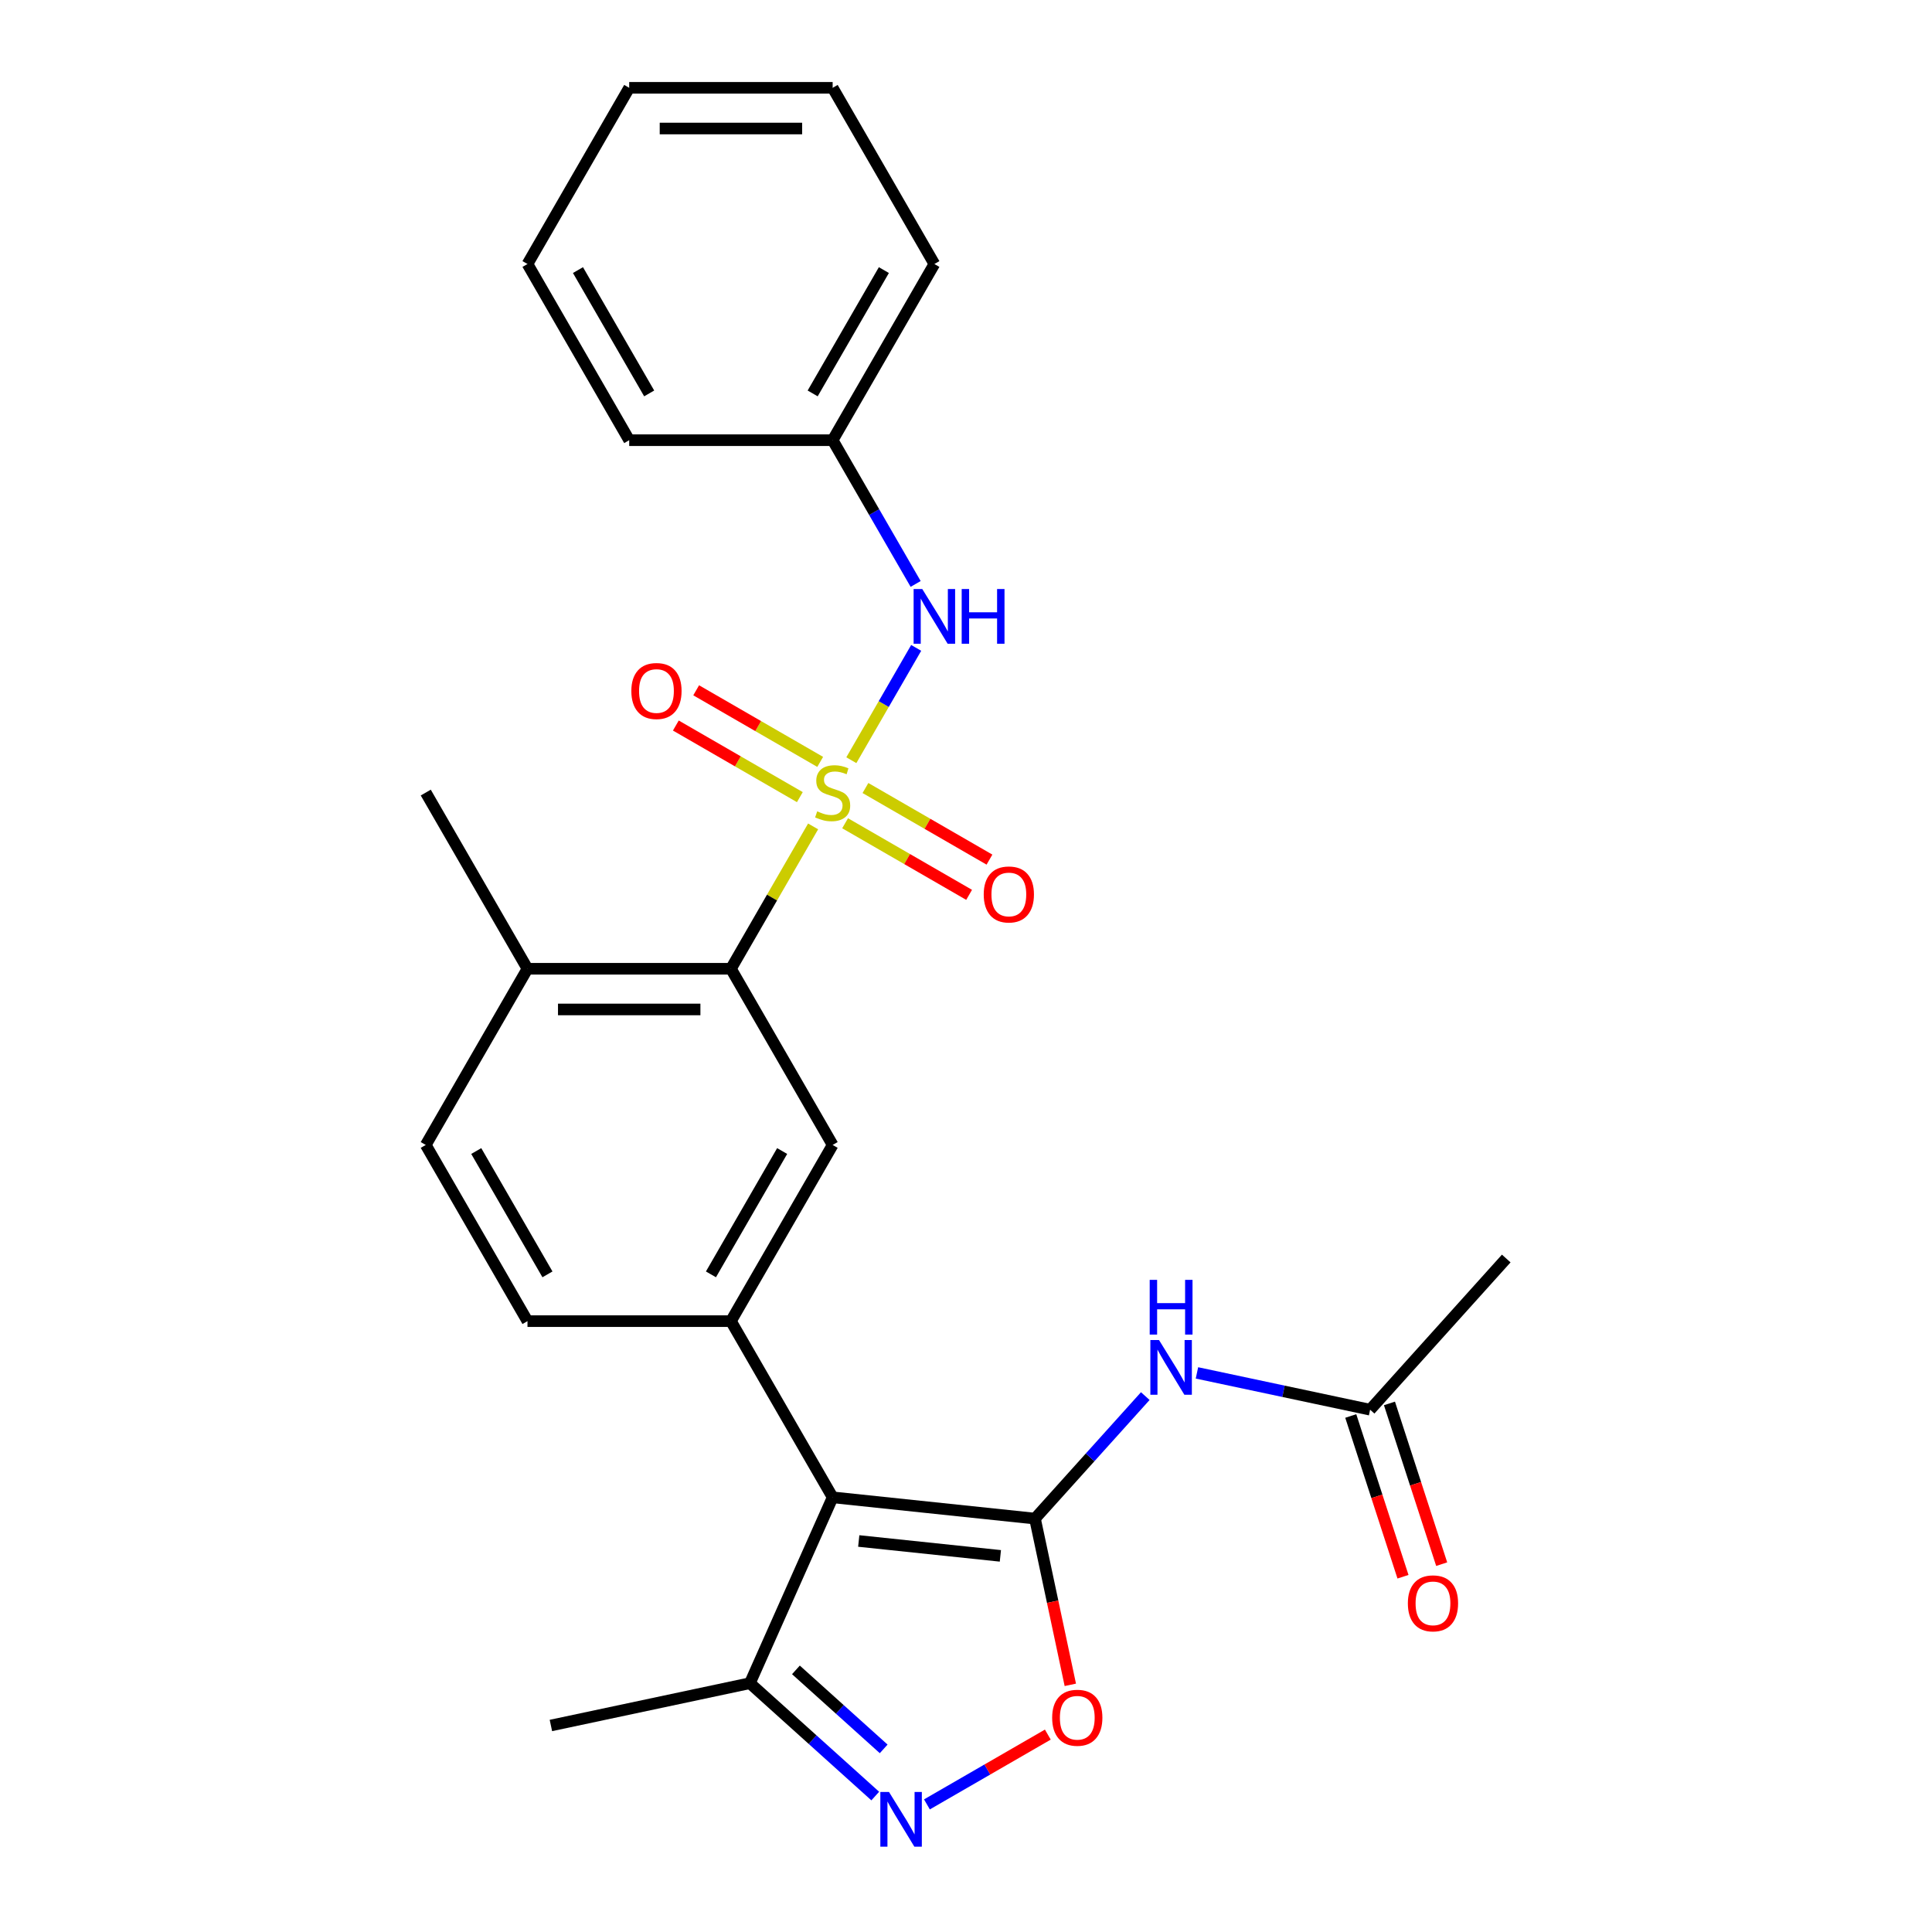 <?xml version='1.0' encoding='iso-8859-1'?>
<svg version='1.1' baseProfile='full'
              xmlns='http://www.w3.org/2000/svg'
                      xmlns:rdkit='http://www.rdkit.org/xml'
                      xmlns:xlink='http://www.w3.org/1999/xlink'
                  xml:space='preserve'
width='1000px' height='1000px' viewBox='0 0 1000 1000'>
<!-- END OF HEADER -->
<rect style='opacity:1.0;fill:#FFFFFF;stroke:none' width='1000' height='1000' x='0' y='0'> </rect>
<path class='bond-2' d='M 420.867,427.747 L 399.596,464.588' style='fill:none;fill-rule:evenodd;stroke:#CCCC00;stroke-width:6px;stroke-linecap:butt;stroke-linejoin:miter;stroke-opacity:1' />
<path class='bond-2' d='M 399.596,464.588 L 378.326,501.43' style='fill:none;fill-rule:evenodd;stroke:#000000;stroke-width:6px;stroke-linecap:butt;stroke-linejoin:miter;stroke-opacity:1' />
<path class='bond-8' d='M 440.65,393.482 L 457.431,364.415' style='fill:none;fill-rule:evenodd;stroke:#CCCC00;stroke-width:6px;stroke-linecap:butt;stroke-linejoin:miter;stroke-opacity:1' />
<path class='bond-8' d='M 457.431,364.415 L 474.213,335.349' style='fill:none;fill-rule:evenodd;stroke:#0000FF;stroke-width:6px;stroke-linecap:butt;stroke-linejoin:miter;stroke-opacity:1' />
<path class='bond-10' d='M 437.425,426.116 L 469.519,444.646' style='fill:none;fill-rule:evenodd;stroke:#CCCC00;stroke-width:6px;stroke-linecap:butt;stroke-linejoin:miter;stroke-opacity:1' />
<path class='bond-10' d='M 469.519,444.646 L 501.613,463.175' style='fill:none;fill-rule:evenodd;stroke:#FF0000;stroke-width:6px;stroke-linecap:butt;stroke-linejoin:miter;stroke-opacity:1' />
<path class='bond-10' d='M 447.955,407.877 L 480.049,426.407' style='fill:none;fill-rule:evenodd;stroke:#CCCC00;stroke-width:6px;stroke-linecap:butt;stroke-linejoin:miter;stroke-opacity:1' />
<path class='bond-10' d='M 480.049,426.407 L 512.143,444.936' style='fill:none;fill-rule:evenodd;stroke:#FF0000;stroke-width:6px;stroke-linecap:butt;stroke-linejoin:miter;stroke-opacity:1' />
<path class='bond-11' d='M 424.53,394.353 L 392.436,375.823' style='fill:none;fill-rule:evenodd;stroke:#CCCC00;stroke-width:6px;stroke-linecap:butt;stroke-linejoin:miter;stroke-opacity:1' />
<path class='bond-11' d='M 392.436,375.823 L 360.342,357.294' style='fill:none;fill-rule:evenodd;stroke:#FF0000;stroke-width:6px;stroke-linecap:butt;stroke-linejoin:miter;stroke-opacity:1' />
<path class='bond-11' d='M 414,412.592 L 381.906,394.062' style='fill:none;fill-rule:evenodd;stroke:#CCCC00;stroke-width:6px;stroke-linecap:butt;stroke-linejoin:miter;stroke-opacity:1' />
<path class='bond-11' d='M 381.906,394.062 L 349.812,375.533' style='fill:none;fill-rule:evenodd;stroke:#FF0000;stroke-width:6px;stroke-linecap:butt;stroke-linejoin:miter;stroke-opacity:1' />
<path class='bond-0' d='M 535.704,786.022 L 430.978,775.015' style='fill:none;fill-rule:evenodd;stroke:#000000;stroke-width:6px;stroke-linecap:butt;stroke-linejoin:miter;stroke-opacity:1' />
<path class='bond-0' d='M 517.793,805.316 L 444.485,797.611' style='fill:none;fill-rule:evenodd;stroke:#000000;stroke-width:6px;stroke-linecap:butt;stroke-linejoin:miter;stroke-opacity:1' />
<path class='bond-5' d='M 535.704,786.022 L 544.849,829.047' style='fill:none;fill-rule:evenodd;stroke:#000000;stroke-width:6px;stroke-linecap:butt;stroke-linejoin:miter;stroke-opacity:1' />
<path class='bond-5' d='M 544.849,829.047 L 553.994,872.071' style='fill:none;fill-rule:evenodd;stroke:#FF0000;stroke-width:6px;stroke-linecap:butt;stroke-linejoin:miter;stroke-opacity:1' />
<path class='bond-6' d='M 535.704,786.022 L 564.248,754.32' style='fill:none;fill-rule:evenodd;stroke:#000000;stroke-width:6px;stroke-linecap:butt;stroke-linejoin:miter;stroke-opacity:1' />
<path class='bond-6' d='M 564.248,754.32 L 592.793,722.618' style='fill:none;fill-rule:evenodd;stroke:#0000FF;stroke-width:6px;stroke-linecap:butt;stroke-linejoin:miter;stroke-opacity:1' />
<path class='bond-1' d='M 430.978,775.015 L 378.326,683.82' style='fill:none;fill-rule:evenodd;stroke:#000000;stroke-width:6px;stroke-linecap:butt;stroke-linejoin:miter;stroke-opacity:1' />
<path class='bond-9' d='M 430.978,775.015 L 388.147,871.214' style='fill:none;fill-rule:evenodd;stroke:#000000;stroke-width:6px;stroke-linecap:butt;stroke-linejoin:miter;stroke-opacity:1' />
<path class='bond-7' d='M 378.326,501.43 L 430.978,592.625' style='fill:none;fill-rule:evenodd;stroke:#000000;stroke-width:6px;stroke-linecap:butt;stroke-linejoin:miter;stroke-opacity:1' />
<path class='bond-13' d='M 378.326,501.43 L 273.023,501.43' style='fill:none;fill-rule:evenodd;stroke:#000000;stroke-width:6px;stroke-linecap:butt;stroke-linejoin:miter;stroke-opacity:1' />
<path class='bond-13' d='M 362.531,522.49 L 288.819,522.49' style='fill:none;fill-rule:evenodd;stroke:#000000;stroke-width:6px;stroke-linecap:butt;stroke-linejoin:miter;stroke-opacity:1' />
<path class='bond-3' d='M 378.326,683.82 L 430.978,592.625' style='fill:none;fill-rule:evenodd;stroke:#000000;stroke-width:6px;stroke-linecap:butt;stroke-linejoin:miter;stroke-opacity:1' />
<path class='bond-3' d='M 367.985,659.61 L 404.841,595.774' style='fill:none;fill-rule:evenodd;stroke:#000000;stroke-width:6px;stroke-linecap:butt;stroke-linejoin:miter;stroke-opacity:1' />
<path class='bond-26' d='M 378.326,683.82 L 273.023,683.82' style='fill:none;fill-rule:evenodd;stroke:#000000;stroke-width:6px;stroke-linecap:butt;stroke-linejoin:miter;stroke-opacity:1' />
<path class='bond-4' d='M 453.03,929.635 L 420.588,900.424' style='fill:none;fill-rule:evenodd;stroke:#0000FF;stroke-width:6px;stroke-linecap:butt;stroke-linejoin:miter;stroke-opacity:1' />
<path class='bond-4' d='M 420.588,900.424 L 388.147,871.214' style='fill:none;fill-rule:evenodd;stroke:#000000;stroke-width:6px;stroke-linecap:butt;stroke-linejoin:miter;stroke-opacity:1' />
<path class='bond-4' d='M 457.39,905.22 L 434.681,884.773' style='fill:none;fill-rule:evenodd;stroke:#0000FF;stroke-width:6px;stroke-linecap:butt;stroke-linejoin:miter;stroke-opacity:1' />
<path class='bond-4' d='M 434.681,884.773 L 411.972,864.326' style='fill:none;fill-rule:evenodd;stroke:#000000;stroke-width:6px;stroke-linecap:butt;stroke-linejoin:miter;stroke-opacity:1' />
<path class='bond-28' d='M 479.775,933.955 L 511.063,915.891' style='fill:none;fill-rule:evenodd;stroke:#0000FF;stroke-width:6px;stroke-linecap:butt;stroke-linejoin:miter;stroke-opacity:1' />
<path class='bond-28' d='M 511.063,915.891 L 542.351,897.826' style='fill:none;fill-rule:evenodd;stroke:#FF0000;stroke-width:6px;stroke-linecap:butt;stroke-linejoin:miter;stroke-opacity:1' />
<path class='bond-12' d='M 619.538,710.609 L 664.352,720.135' style='fill:none;fill-rule:evenodd;stroke:#0000FF;stroke-width:6px;stroke-linecap:butt;stroke-linejoin:miter;stroke-opacity:1' />
<path class='bond-12' d='M 664.352,720.135 L 709.167,729.66' style='fill:none;fill-rule:evenodd;stroke:#000000;stroke-width:6px;stroke-linecap:butt;stroke-linejoin:miter;stroke-opacity:1' />
<path class='bond-17' d='M 473.934,302.247 L 452.456,265.046' style='fill:none;fill-rule:evenodd;stroke:#0000FF;stroke-width:6px;stroke-linecap:butt;stroke-linejoin:miter;stroke-opacity:1' />
<path class='bond-17' d='M 452.456,265.046 L 430.978,227.845' style='fill:none;fill-rule:evenodd;stroke:#000000;stroke-width:6px;stroke-linecap:butt;stroke-linejoin:miter;stroke-opacity:1' />
<path class='bond-18' d='M 388.147,871.214 L 285.145,893.108' style='fill:none;fill-rule:evenodd;stroke:#000000;stroke-width:6px;stroke-linecap:butt;stroke-linejoin:miter;stroke-opacity:1' />
<path class='bond-15' d='M 699.152,732.914 L 712.668,774.513' style='fill:none;fill-rule:evenodd;stroke:#000000;stroke-width:6px;stroke-linecap:butt;stroke-linejoin:miter;stroke-opacity:1' />
<path class='bond-15' d='M 712.668,774.513 L 726.184,816.111' style='fill:none;fill-rule:evenodd;stroke:#FF0000;stroke-width:6px;stroke-linecap:butt;stroke-linejoin:miter;stroke-opacity:1' />
<path class='bond-15' d='M 719.182,726.406 L 732.698,768.005' style='fill:none;fill-rule:evenodd;stroke:#000000;stroke-width:6px;stroke-linecap:butt;stroke-linejoin:miter;stroke-opacity:1' />
<path class='bond-15' d='M 732.698,768.005 L 746.214,809.603' style='fill:none;fill-rule:evenodd;stroke:#FF0000;stroke-width:6px;stroke-linecap:butt;stroke-linejoin:miter;stroke-opacity:1' />
<path class='bond-19' d='M 709.167,729.66 L 779.628,651.405' style='fill:none;fill-rule:evenodd;stroke:#000000;stroke-width:6px;stroke-linecap:butt;stroke-linejoin:miter;stroke-opacity:1' />
<path class='bond-16' d='M 273.023,501.43 L 220.372,592.625' style='fill:none;fill-rule:evenodd;stroke:#000000;stroke-width:6px;stroke-linecap:butt;stroke-linejoin:miter;stroke-opacity:1' />
<path class='bond-20' d='M 273.023,501.43 L 220.372,410.235' style='fill:none;fill-rule:evenodd;stroke:#000000;stroke-width:6px;stroke-linecap:butt;stroke-linejoin:miter;stroke-opacity:1' />
<path class='bond-14' d='M 273.023,683.82 L 220.372,592.625' style='fill:none;fill-rule:evenodd;stroke:#000000;stroke-width:6px;stroke-linecap:butt;stroke-linejoin:miter;stroke-opacity:1' />
<path class='bond-14' d='M 283.364,659.61 L 246.508,595.774' style='fill:none;fill-rule:evenodd;stroke:#000000;stroke-width:6px;stroke-linecap:butt;stroke-linejoin:miter;stroke-opacity:1' />
<path class='bond-21' d='M 430.978,227.845 L 483.629,136.65' style='fill:none;fill-rule:evenodd;stroke:#000000;stroke-width:6px;stroke-linecap:butt;stroke-linejoin:miter;stroke-opacity:1' />
<path class='bond-21' d='M 420.636,203.635 L 457.492,139.799' style='fill:none;fill-rule:evenodd;stroke:#000000;stroke-width:6px;stroke-linecap:butt;stroke-linejoin:miter;stroke-opacity:1' />
<path class='bond-22' d='M 430.978,227.845 L 325.675,227.845' style='fill:none;fill-rule:evenodd;stroke:#000000;stroke-width:6px;stroke-linecap:butt;stroke-linejoin:miter;stroke-opacity:1' />
<path class='bond-23' d='M 483.629,136.65 L 430.978,45.455' style='fill:none;fill-rule:evenodd;stroke:#000000;stroke-width:6px;stroke-linecap:butt;stroke-linejoin:miter;stroke-opacity:1' />
<path class='bond-24' d='M 325.675,227.845 L 273.023,136.65' style='fill:none;fill-rule:evenodd;stroke:#000000;stroke-width:6px;stroke-linecap:butt;stroke-linejoin:miter;stroke-opacity:1' />
<path class='bond-24' d='M 336.016,203.635 L 299.16,139.799' style='fill:none;fill-rule:evenodd;stroke:#000000;stroke-width:6px;stroke-linecap:butt;stroke-linejoin:miter;stroke-opacity:1' />
<path class='bond-27' d='M 430.978,45.455 L 325.675,45.455' style='fill:none;fill-rule:evenodd;stroke:#000000;stroke-width:6px;stroke-linecap:butt;stroke-linejoin:miter;stroke-opacity:1' />
<path class='bond-27' d='M 415.182,66.515 L 341.47,66.515' style='fill:none;fill-rule:evenodd;stroke:#000000;stroke-width:6px;stroke-linecap:butt;stroke-linejoin:miter;stroke-opacity:1' />
<path class='bond-25' d='M 273.023,136.65 L 325.675,45.455' style='fill:none;fill-rule:evenodd;stroke:#000000;stroke-width:6px;stroke-linecap:butt;stroke-linejoin:miter;stroke-opacity:1' />
<path  class='atom-0' d='M 422.978 419.955
Q 423.298 420.075, 424.618 420.635
Q 425.938 421.195, 427.378 421.555
Q 428.858 421.875, 430.298 421.875
Q 432.978 421.875, 434.538 420.595
Q 436.098 419.275, 436.098 416.995
Q 436.098 415.435, 435.298 414.475
Q 434.538 413.515, 433.338 412.995
Q 432.138 412.475, 430.138 411.875
Q 427.618 411.115, 426.098 410.395
Q 424.618 409.675, 423.538 408.155
Q 422.498 406.635, 422.498 404.075
Q 422.498 400.515, 424.898 398.315
Q 427.338 396.115, 432.138 396.115
Q 435.418 396.115, 439.138 397.675
L 438.218 400.755
Q 434.818 399.355, 432.258 399.355
Q 429.498 399.355, 427.978 400.515
Q 426.458 401.635, 426.498 403.595
Q 426.498 405.115, 427.258 406.035
Q 428.058 406.955, 429.178 407.475
Q 430.338 407.995, 432.258 408.595
Q 434.818 409.395, 436.338 410.195
Q 437.858 410.995, 438.938 412.635
Q 440.058 414.235, 440.058 416.995
Q 440.058 420.915, 437.418 423.035
Q 434.818 425.115, 430.458 425.115
Q 427.938 425.115, 426.018 424.555
Q 424.138 424.035, 421.898 423.115
L 422.978 419.955
' fill='#CCCC00'/>
<path  class='atom-5' d='M 460.142 927.515
L 469.422 942.515
Q 470.342 943.995, 471.822 946.675
Q 473.302 949.355, 473.382 949.515
L 473.382 927.515
L 477.142 927.515
L 477.142 955.835
L 473.262 955.835
L 463.302 939.435
Q 462.142 937.515, 460.902 935.315
Q 459.702 933.115, 459.342 932.435
L 459.342 955.835
L 455.662 955.835
L 455.662 927.515
L 460.142 927.515
' fill='#0000FF'/>
<path  class='atom-6' d='M 544.597 889.104
Q 544.597 882.304, 547.957 878.504
Q 551.317 874.704, 557.597 874.704
Q 563.877 874.704, 567.237 878.504
Q 570.597 882.304, 570.597 889.104
Q 570.597 895.984, 567.197 899.904
Q 563.797 903.784, 557.597 903.784
Q 551.357 903.784, 547.957 899.904
Q 544.597 896.024, 544.597 889.104
M 557.597 900.584
Q 561.917 900.584, 564.237 897.704
Q 566.597 894.784, 566.597 889.104
Q 566.597 883.544, 564.237 880.744
Q 561.917 877.904, 557.597 877.904
Q 553.277 877.904, 550.917 880.704
Q 548.597 883.504, 548.597 889.104
Q 548.597 894.824, 550.917 897.704
Q 553.277 900.584, 557.597 900.584
' fill='#FF0000'/>
<path  class='atom-7' d='M 599.905 693.607
L 609.185 708.607
Q 610.105 710.087, 611.585 712.767
Q 613.065 715.447, 613.145 715.607
L 613.145 693.607
L 616.905 693.607
L 616.905 721.927
L 613.025 721.927
L 603.065 705.527
Q 601.905 703.607, 600.665 701.407
Q 599.465 699.207, 599.105 698.527
L 599.105 721.927
L 595.425 721.927
L 595.425 693.607
L 599.905 693.607
' fill='#0000FF'/>
<path  class='atom-7' d='M 595.085 662.455
L 598.925 662.455
L 598.925 674.495
L 613.405 674.495
L 613.405 662.455
L 617.245 662.455
L 617.245 690.775
L 613.405 690.775
L 613.405 677.695
L 598.925 677.695
L 598.925 690.775
L 595.085 690.775
L 595.085 662.455
' fill='#0000FF'/>
<path  class='atom-9' d='M 477.369 304.88
L 486.649 319.88
Q 487.569 321.36, 489.049 324.04
Q 490.529 326.72, 490.609 326.88
L 490.609 304.88
L 494.369 304.88
L 494.369 333.2
L 490.489 333.2
L 480.529 316.8
Q 479.369 314.88, 478.129 312.68
Q 476.929 310.48, 476.569 309.8
L 476.569 333.2
L 472.889 333.2
L 472.889 304.88
L 477.369 304.88
' fill='#0000FF'/>
<path  class='atom-9' d='M 497.769 304.88
L 501.609 304.88
L 501.609 316.92
L 516.089 316.92
L 516.089 304.88
L 519.929 304.88
L 519.929 333.2
L 516.089 333.2
L 516.089 320.12
L 501.609 320.12
L 501.609 333.2
L 497.769 333.2
L 497.769 304.88
' fill='#0000FF'/>
<path  class='atom-11' d='M 509.173 462.966
Q 509.173 456.166, 512.533 452.366
Q 515.893 448.566, 522.173 448.566
Q 528.453 448.566, 531.813 452.366
Q 535.173 456.166, 535.173 462.966
Q 535.173 469.846, 531.773 473.766
Q 528.373 477.646, 522.173 477.646
Q 515.933 477.646, 512.533 473.766
Q 509.173 469.886, 509.173 462.966
M 522.173 474.446
Q 526.493 474.446, 528.813 471.566
Q 531.173 468.646, 531.173 462.966
Q 531.173 457.406, 528.813 454.606
Q 526.493 451.766, 522.173 451.766
Q 517.853 451.766, 515.493 454.566
Q 513.173 457.366, 513.173 462.966
Q 513.173 468.686, 515.493 471.566
Q 517.853 474.446, 522.173 474.446
' fill='#FF0000'/>
<path  class='atom-12' d='M 326.783 357.663
Q 326.783 350.863, 330.143 347.063
Q 333.503 343.263, 339.783 343.263
Q 346.063 343.263, 349.423 347.063
Q 352.783 350.863, 352.783 357.663
Q 352.783 364.543, 349.383 368.463
Q 345.983 372.343, 339.783 372.343
Q 333.543 372.343, 330.143 368.463
Q 326.783 364.583, 326.783 357.663
M 339.783 369.143
Q 344.103 369.143, 346.423 366.263
Q 348.783 363.343, 348.783 357.663
Q 348.783 352.103, 346.423 349.303
Q 344.103 346.463, 339.783 346.463
Q 335.463 346.463, 333.103 349.263
Q 330.783 352.063, 330.783 357.663
Q 330.783 363.383, 333.103 366.263
Q 335.463 369.143, 339.783 369.143
' fill='#FF0000'/>
<path  class='atom-16' d='M 728.707 829.889
Q 728.707 823.089, 732.067 819.289
Q 735.427 815.489, 741.707 815.489
Q 747.987 815.489, 751.347 819.289
Q 754.707 823.089, 754.707 829.889
Q 754.707 836.769, 751.307 840.689
Q 747.907 844.569, 741.707 844.569
Q 735.467 844.569, 732.067 840.689
Q 728.707 836.809, 728.707 829.889
M 741.707 841.369
Q 746.027 841.369, 748.347 838.489
Q 750.707 835.569, 750.707 829.889
Q 750.707 824.329, 748.347 821.529
Q 746.027 818.689, 741.707 818.689
Q 737.387 818.689, 735.027 821.489
Q 732.707 824.289, 732.707 829.889
Q 732.707 835.609, 735.027 838.489
Q 737.387 841.369, 741.707 841.369
' fill='#FF0000'/>
</svg>
